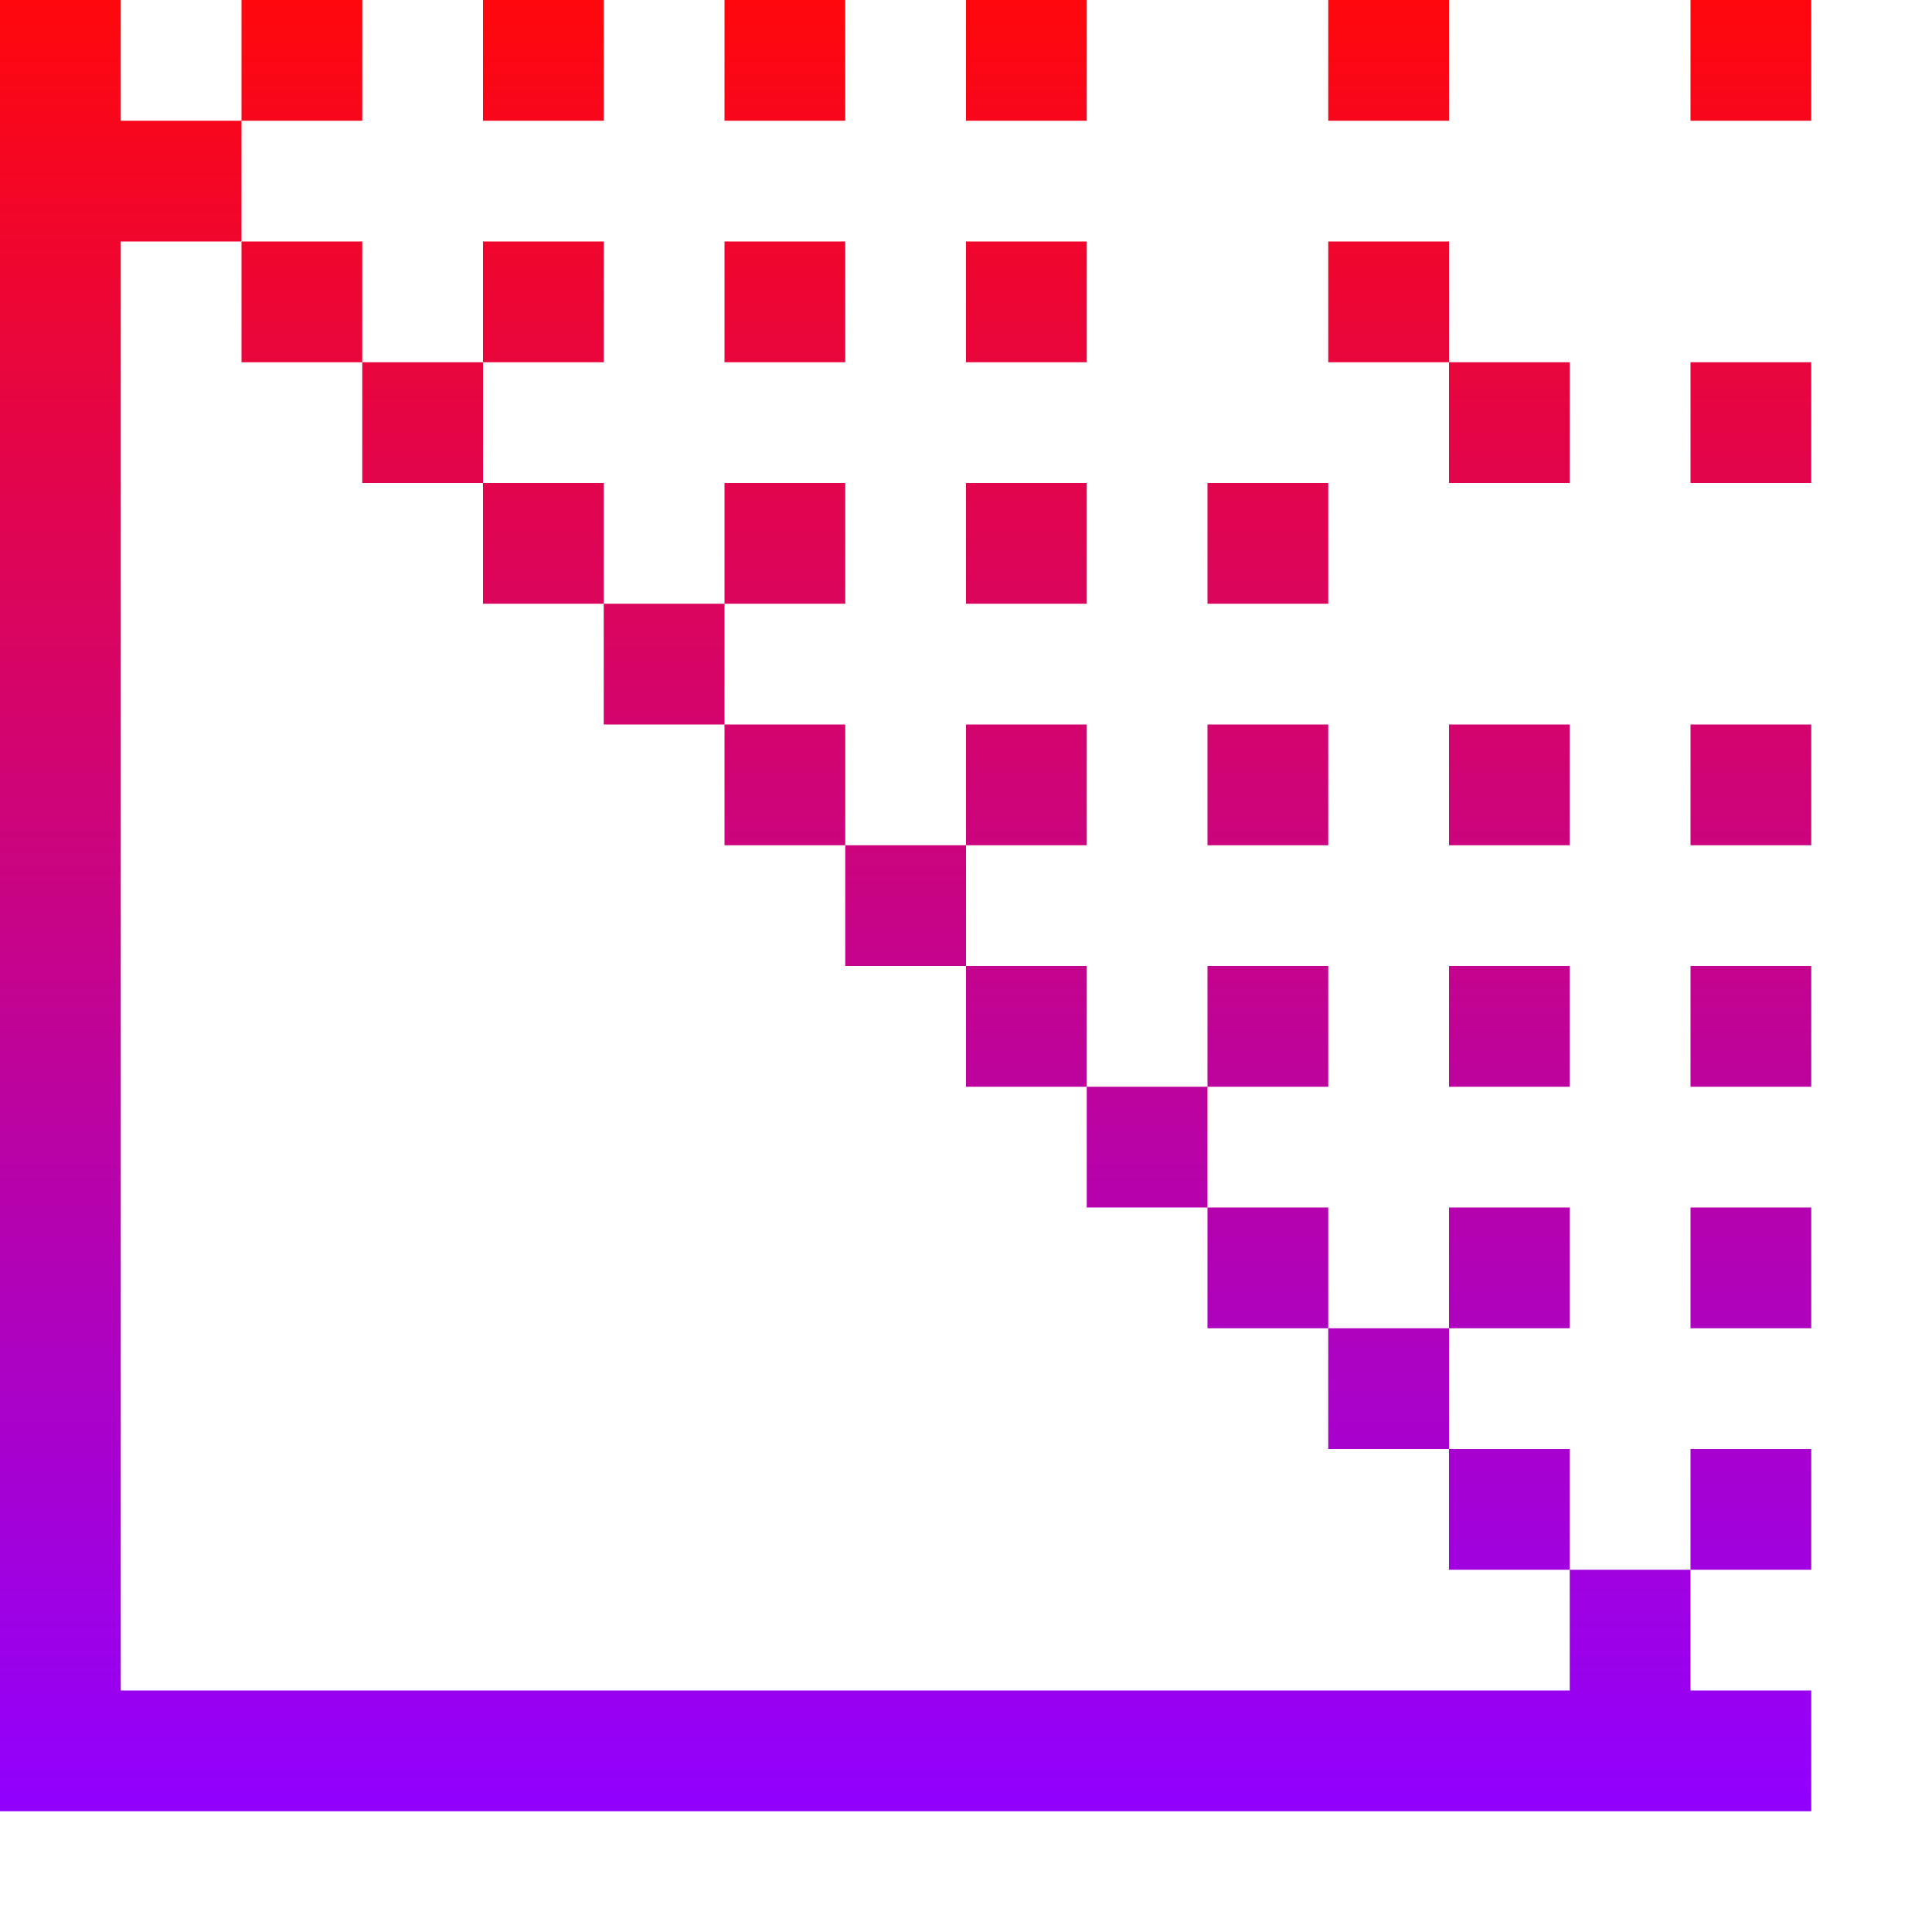 <svg width="500" height="500" viewBox="0 0 500 500" fill="none" xmlns="http://www.w3.org/2000/svg">
<path d="M93.75 31.25H62.5V0H93.75V31.25ZM156.25 31.25H125V0H156.25V31.25ZM218.75 31.25H187.5V0H218.75V31.25ZM281.25 93.75H250V62.5H281.25V93.75ZM343.75 156.25H312.5V125H343.75V156.25ZM406.25 218.75H375V187.5H406.25V218.75ZM281.25 31.25H250V0H281.25V31.25ZM375 93.75H343.75V62.5H375V93.75ZM375 125V93.75H406.25V125H375ZM437.5 187.5H468.75V218.75H437.5V187.5ZM156.25 93.75H125V62.5H156.25V93.75ZM218.75 93.75H187.5V62.5H218.75V93.75ZM281.25 156.25H250V125H281.25V156.25ZM343.75 218.75H312.5V187.5H343.75V218.75ZM218.75 156.25H187.5V125H218.75V156.25ZM281.25 218.75H250V187.5H281.25V218.75ZM343.75 281.25H312.5V250H343.75V281.25ZM62.5 93.75V62.5H93.75V93.75H62.5ZM93.75 125V93.75H125V125H93.75ZM125 156.25V125H156.25V156.25H125ZM156.25 187.5V156.25H187.5V187.5H156.25ZM187.5 218.75V187.5H218.75V218.75H187.5ZM218.75 250V218.75H250V250H218.75ZM250 281.25V250H281.25V281.25H250ZM281.25 312.5V281.25H312.5V312.5H281.25ZM312.5 343.75V312.5H343.75V343.75H312.5ZM343.75 375V343.75H375V375H343.75ZM375 406.25V375H406.25V406.25H375ZM406.25 406.25H437.5V437.5H468.75V468.75H0V0H31.25V31.25H62.5V62.5H31.25V437.5H406.25V406.25ZM437.5 375H468.75V406.25H437.5V375ZM437.5 312.5H468.75V343.75H437.5V312.5ZM437.5 250H468.75V281.25H437.5V250ZM406.25 343.75H375V312.5H406.25V343.75ZM375 250H406.25V281.25H375V250ZM375 31.25H343.75V0H375V31.25ZM437.5 93.75H468.75V125H437.5V93.75ZM468.75 0V31.25H437.5V0H468.75Z" fill="url(#paint0_linear_3_2)"/>
<defs>
<linearGradient id="paint0_linear_3_2" x1="234.375" y1="0" x2="234.375" y2="468.75" gradientUnits="userSpaceOnUse">
<stop stop-color="#FF070C"/>
<stop offset="1" stop-color="#9100FF"/>
</linearGradient>
</defs>
</svg>
